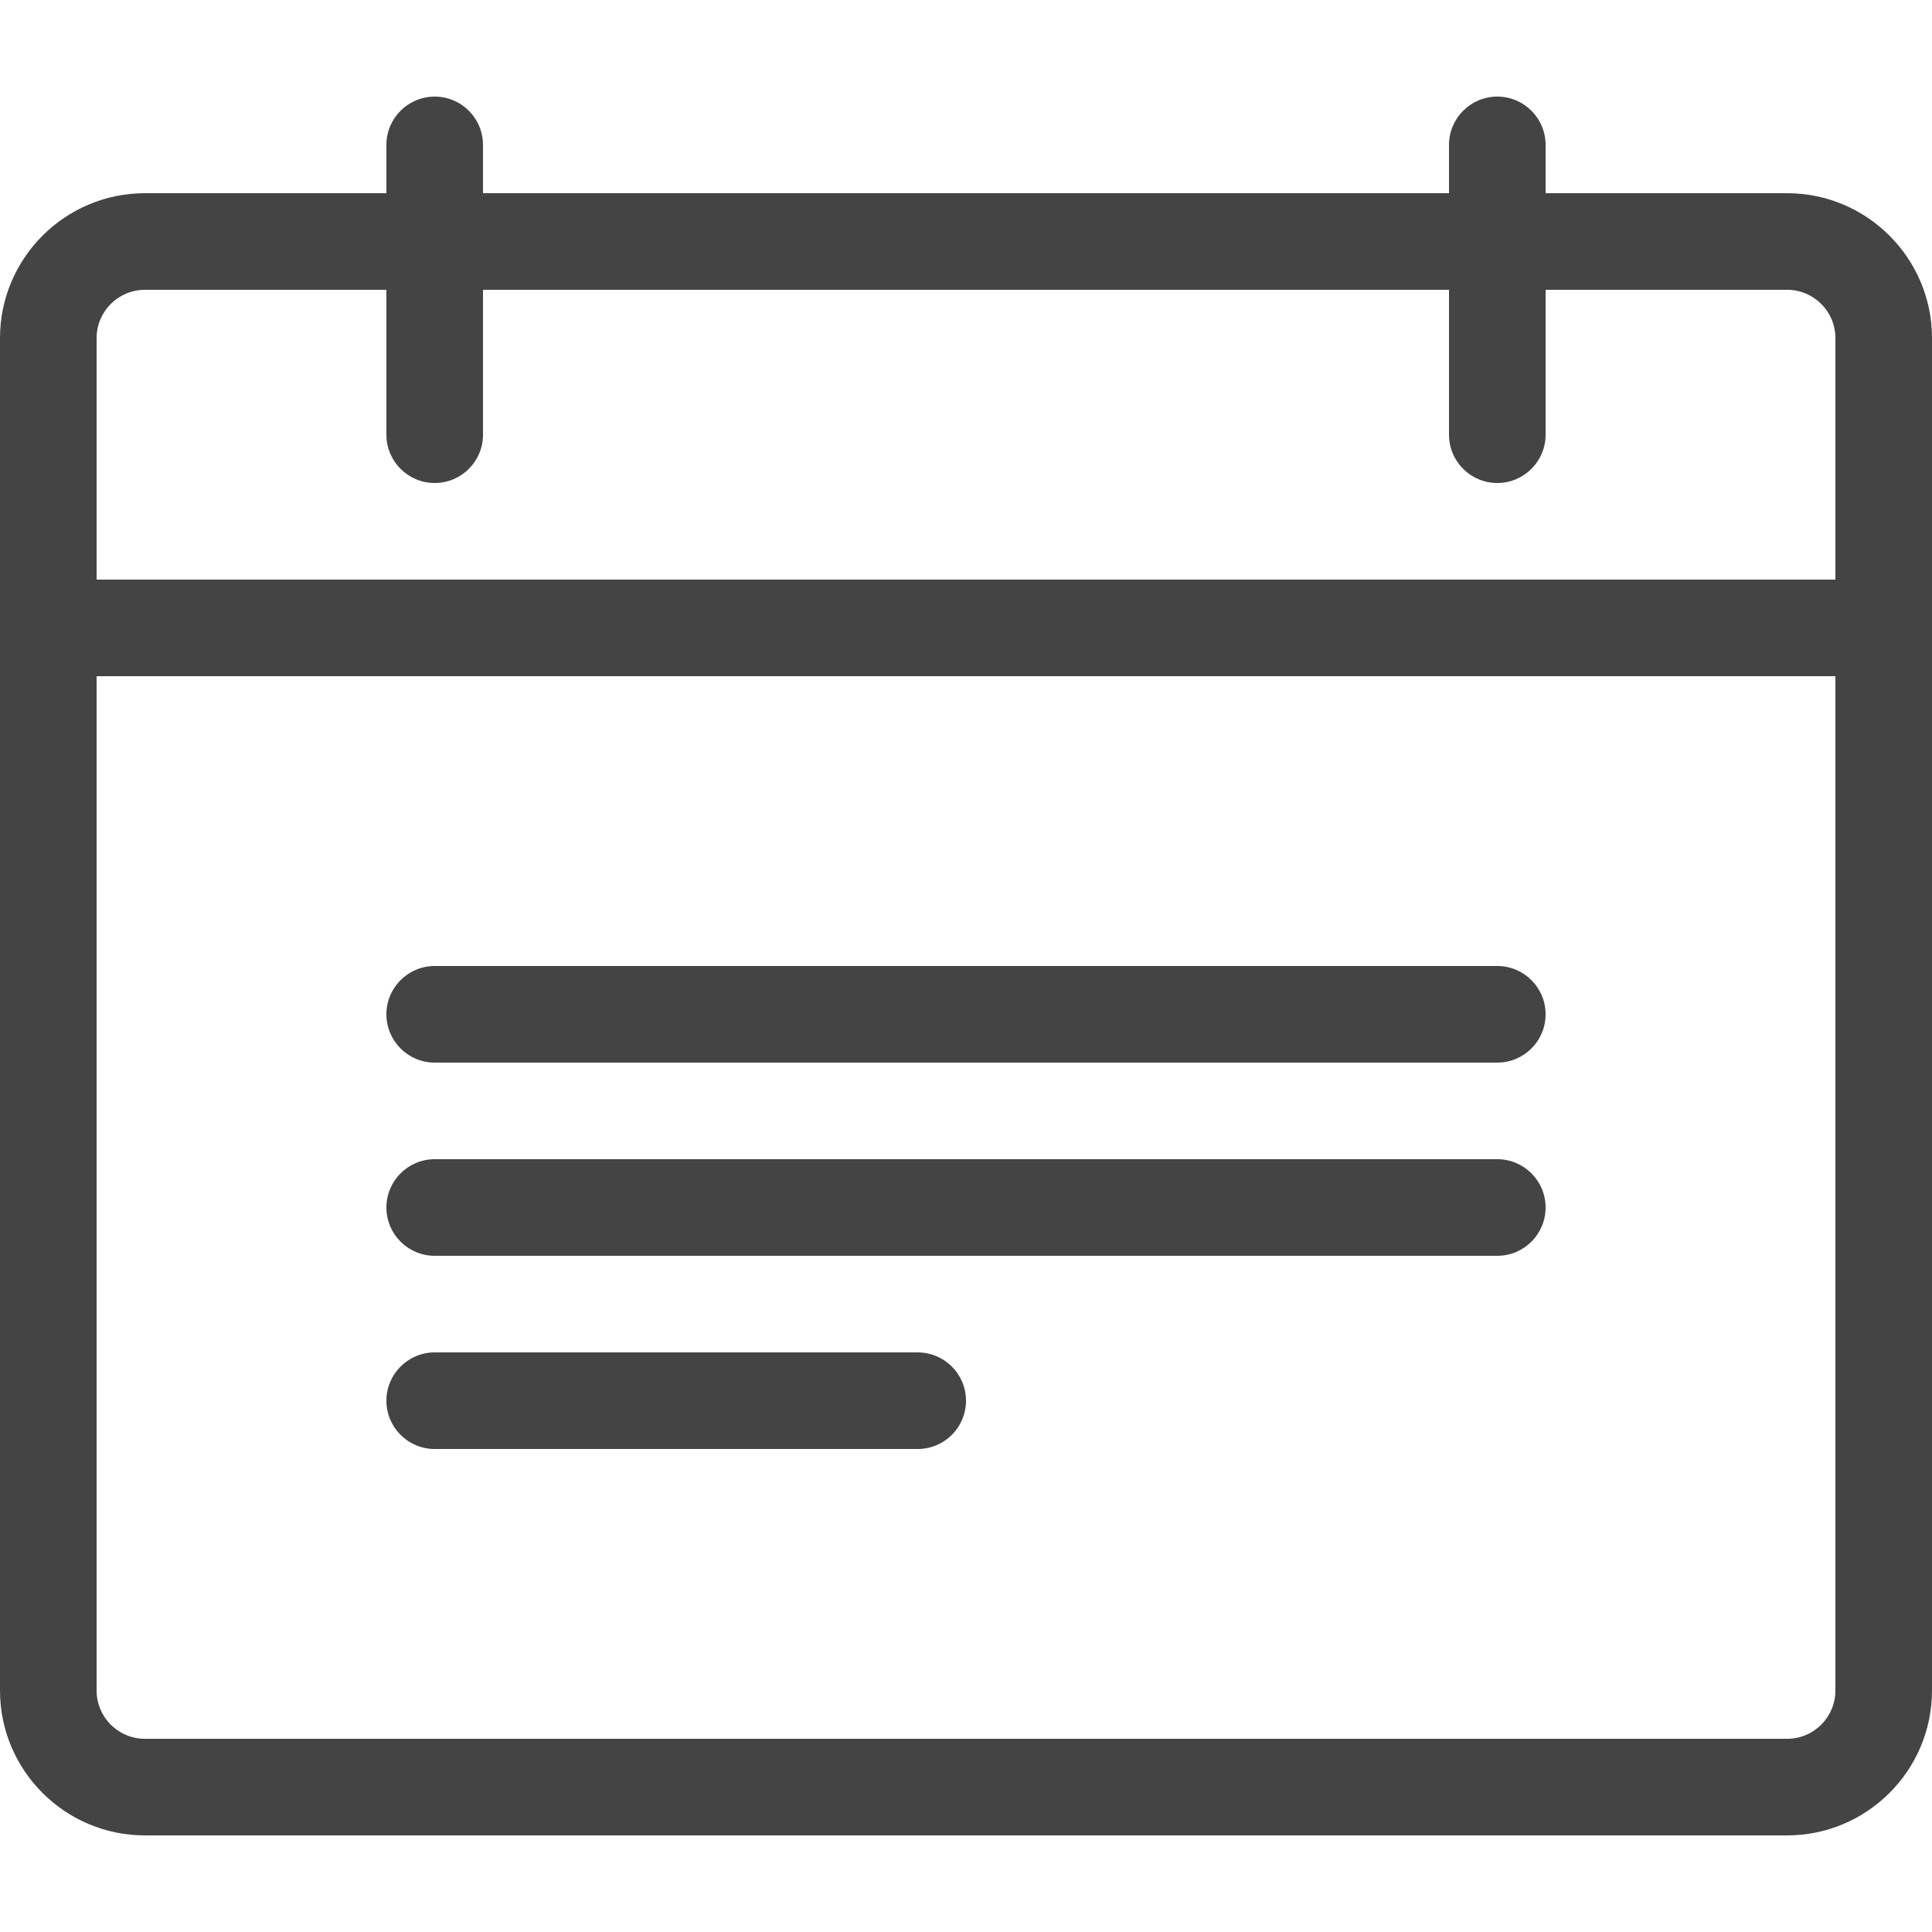 <svg width="20" height="20" viewBox="0 0 20 20" fill="none" xmlns="http://www.w3.org/2000/svg">
<path d="M18.5 2H16V1.5C16 1.224 15.776 1 15.5 1C15.224 1 15 1.224 15 1.5V2H5V1.5C5 1.224 4.776 1 4.5 1C4.224 1 4 1.224 4 1.5V2H1.5C0.673 2 0 2.673 0 3.5V17.5C0 18.327 0.673 19 1.5 19H18.5C19.327 19 20 18.327 20 17.5V3.5C20 2.673 19.327 2 18.5 2ZM1.5 3H4V4.5C4 4.776 4.224 5 4.5 5C4.776 5 5 4.776 5 4.5V3H15V4.5C15 4.776 15.224 5 15.5 5C15.776 5 16 4.776 16 4.5V3H18.5C18.776 3 19 3.224 19 3.5V6H1V3.5C1 3.224 1.224 3 1.5 3ZM18.5 18H1.5C1.224 18 1 17.776 1 17.5V7H19V17.5C19 17.776 18.776 18 18.5 18Z" fill="#444444"/>
<path d="M15.5 11H4.5C4.224 11 4 10.776 4 10.5C4 10.224 4.224 10 4.5 10H15.5C15.776 10 16 10.224 16 10.5C16 10.776 15.776 11 15.5 11Z" fill="#444444"/>
<path d="M15.5 13H4.5C4.224 13 4 12.776 4 12.5C4 12.224 4.224 12 4.5 12H15.5C15.776 12 16 12.224 16 12.5C16 12.776 15.776 13 15.5 13Z" fill="#444444"/>
<path d="M9.5 15H4.5C4.224 15 4 14.776 4 14.5C4 14.224 4.224 14 4.5 14H9.5C9.776 14 10 14.224 10 14.5C10 14.776 9.776 15 9.5 15Z" fill="#444444"/>
</svg>
